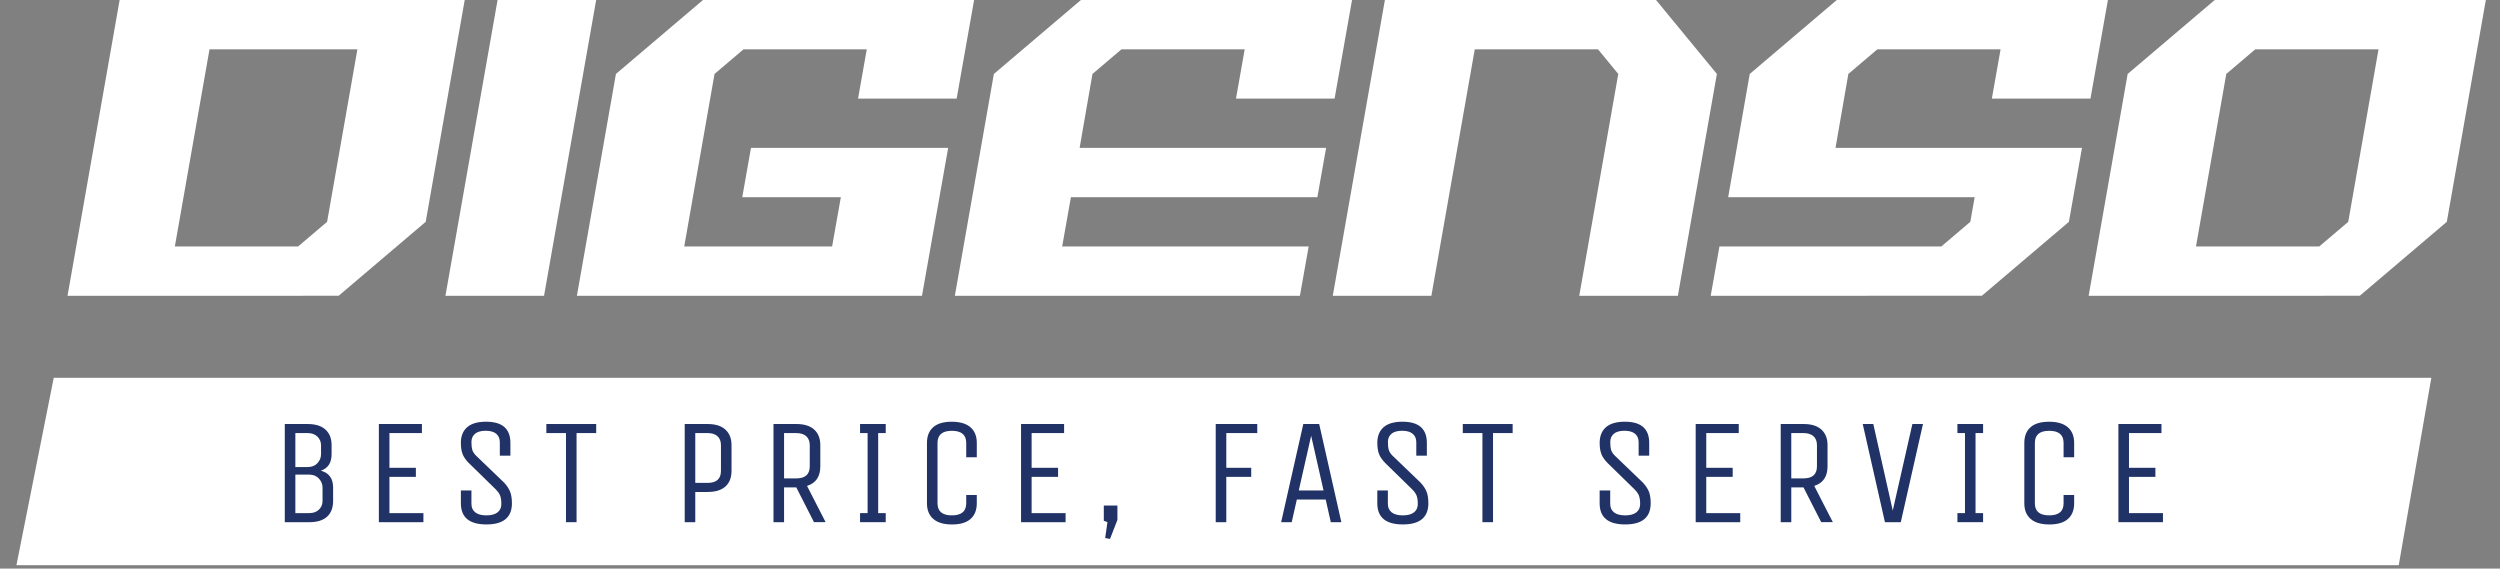 <svg enable-background="new 0 0 255 58" height="58" viewBox="0 0 255 58" width="255" xmlns="http://www.w3.org/2000/svg"><rect x="0" y="0" width="255" height="58" fill="#808080" stroke="none"/><path d="m6.888 30.169 5.315-30.169h35.197l-3.98 22.626-8.878 7.542zm23.516-5.028 2.96-2.514 3.091-17.598h-15.085l-3.536 20.112z" fill="#fff"/><path d="m45.435 30.169 5.317-30.169h10.056l-5.315 30.169z" fill="#fff"/><path d="m58.845 30.169 3.98-22.627 8.879-7.542h27.654l-1.78 10.057h-10.057l.89-5.028h-12.57l-2.96 2.513-3.09 17.599h15.084l.891-5.028h-10.056l.89-5.029h20.113l-2.671 15.085z" fill="#fff"/><path d="m97.395 30.169 3.981-22.627 8.877-7.542h27.654l-1.78 10.057h-10.057l.89-5.028h-12.57l-2.96 2.513-1.309 7.542h25.141l-.891 5.029h-25.14l-.891 5.028h25.143l-.892 5.028z" fill="#fff"/><path d="m135.943 30.169 5.317-30.169h27.655l6.207 7.542-3.979 22.627h-10.059l3.98-22.627-2.068-2.513h-12.57l-4.426 25.14z" fill="#fff"/><path d="m174.493 30.169.89-5.028h22.629l2.959-2.514.445-2.514h-25.143l2.201-12.571 8.878-7.542h27.655l-1.78 10.057h-10.058l.892-5.028h-12.57l-2.959 2.513-1.311 7.542h25.141l-1.334 7.542-8.879 7.542z" fill="#fff"/><path d="m213.042 30.169 3.979-22.627 8.879-7.542h27.654l-3.979 22.626-8.878 7.542zm23.519-5.028 2.959-2.514 3.09-17.598h-12.57l-2.959 2.513-3.092 17.599z" fill="#fff"/><path d="m244.671 57.652h-242.996l3.807-19.117h242.514z" fill="#fff"/><g fill="#213366"><path d="m29.048 43.249h2.326c.8 0 1.409.188 1.825.569s.624.908.624 1.586v.925c0 .873-.365 1.433-1.094 1.68.833.228 1.248.796 1.248 1.71v1.387c0 .688-.206 1.22-.615 1.596-.412.375-1.023.563-1.833.563h-2.48zm3.697 3.08v-.925c0-.328-.121-.615-.363-.862-.241-.246-.578-.369-1.008-.369h-1.248v3.466h1.248c.43 0 .767-.134 1.008-.399.242-.269.363-.572.363-.911zm.154 4.776v-1.388c0-.327-.125-.63-.37-.901-.247-.271-.581-.407-1-.407h-1.402v3.929h1.402c.43 0 .767-.12 1.008-.361.241-.243.362-.534.362-.872z"/><path d="m43.189 53.262h-4.545v-10.013h4.391v.924h-3.312v3.543h2.695v.925h-2.695v3.697h3.466z"/><path d="m52.217 51.336c0 1.438-.868 2.157-2.603 2.157-1.736 0-2.605-.72-2.605-2.157v-1.309h1.078v1.369c0 .371.128.658.385.863.258.205.638.309 1.142.309.502 0 .881-.104 1.138-.309s.385-.484.385-.84-.038-.637-.115-.848c-.076-.211-.233-.434-.47-.67l-2.71-2.65c-.319-.316-.537-.628-.655-.932-.119-.303-.178-.686-.178-1.147 0-.688.213-1.219.64-1.595.426-.374 1.07-.563 1.933-.563 1.654 0 2.48.719 2.48 2.156v1.311h-1.079v-1.371c0-.369-.121-.656-.361-.862-.242-.206-.604-.31-1.086-.31s-.845.104-1.086.31-.362.487-.362.847.036.644.108.848c.073.207.231.422.479.646l2.756 2.65c.298.328.504.645.617.947.112.305.169.688.169 1.15z"/><path d="m60.812 43.249v.924h-2.003v9.089h-1.078v-9.089h-2.002v-.924z"/><path d="m70.918 53.262h-1.078v-10.013h2.326c.8 0 1.41.188 1.825.569.416.381.625.908.625 1.586v2.619c0 .688-.206 1.221-.617 1.595-.411.375-1.021.563-1.833.563h-1.248zm2.619-5.239v-2.619c0-.389-.118-.691-.354-.908-.237-.217-.575-.323-1.017-.323h-1.248v5.083h1.248c.914 0 1.371-.41 1.371-1.233z"/><path d="m79.975 53.262h-1.078v-10.013h2.327c.8 0 1.408.188 1.826.569.415.381.623.908.623 1.586v2.156c0 1.049-.451 1.715-1.355 2.004l1.895 3.696h-1.187l-1.802-3.543h-1.25zm2.62-5.699v-2.156c0-.391-.119-.692-.354-.909-.237-.216-.575-.323-1.017-.323h-1.25v4.621h1.25c.914-.002 1.371-.412 1.371-1.233z"/><path d="m90.344 52.338v.924h-2.619v-.924h.77v-8.165h-.77v-.924h2.619v.924h-.77v8.165z"/><path d="m98.555 51.336v-.847h1.078v.847c0 .688-.211 1.221-.633 1.596-.421.373-1.051.563-1.893.563-.844 0-1.48-.188-1.91-.563-.433-.375-.647-.906-.647-1.596v-6.162c0-.688.21-1.219.632-1.595.42-.374 1.051-.562 1.893-.562.843 0 1.48.188 1.911.562.432.376.647.907.647 1.595v1.465h-1.078v-1.465c0-.82-.489-1.232-1.464-1.232-.977 0-1.464.412-1.464 1.232v6.162c0 .821.487 1.232 1.464 1.232.975 0 1.464-.411 1.464-1.232z"/><path d="m108.691 53.262h-4.544v-10.013h4.391v.924h-3.313v3.543h2.697v.925h-2.697v3.697h3.467z"/><path d="m112.588 51.566h1.388v1.463l-.755 1.941-.493-.092.23-1.618-.37-.138z"/><path d="m125.082 53.262h-1.079v-10.013h4.238v.924h-3.159v3.543h2.542v.925h-2.542z"/><path d="m132.938 43.249h1.619l2.262 10.013h-1.076l-.523-2.311h-2.941l-.525 2.311h-1.077zm.8 1.201-1.262 5.577h2.525z"/><path d="m145.693 51.336c0 1.438-.868 2.157-2.604 2.157s-2.604-.72-2.604-2.157v-1.309h1.078v1.369c0 .371.127.658.385.863.257.205.636.309 1.141.309.502 0 .883-.104 1.141-.309.256-.205.385-.484.385-.84s-.038-.637-.115-.848-.232-.434-.471-.67l-2.711-2.65c-.317-.316-.536-.628-.654-.932-.118-.303-.178-.686-.178-1.147 0-.688.214-1.219.64-1.595.426-.374 1.071-.563 1.933-.563 1.654 0 2.481.719 2.481 2.156v1.311h-1.078v-1.371c0-.369-.122-.656-.362-.862-.242-.206-.604-.31-1.086-.31s-.846.104-1.086.31c-.242.206-.361.487-.361.847s.035.644.106.848c.071.207.231.422.478.646l2.759 2.65c.298.328.502.645.614.947.113.303.169.688.169 1.15z"/><path d="m154.289 43.249v.924h-2.002v9.089h-1.079v-9.089h-2.003v-.924z"/><path d="m168.37 51.336c0 1.438-.868 2.157-2.604 2.157-1.733 0-2.603-.72-2.603-2.157v-1.309h1.078v1.369c0 .371.128.658.386.863.256.205.637.309 1.139.309.504 0 .885-.104 1.143-.309.255-.205.385-.484.385-.84s-.039-.637-.116-.848c-.075-.211-.233-.434-.469-.67l-2.713-2.65c-.317-.316-.536-.628-.654-.932-.118-.303-.177-.686-.177-1.147 0-.688.213-1.219.639-1.595.428-.374 1.072-.563 1.934-.563 1.654 0 2.48.719 2.48 2.156v1.311h-1.078v-1.371c0-.369-.119-.656-.361-.862-.241-.206-.604-.31-1.086-.31s-.846.104-1.086.31c-.241.206-.362.487-.362.847s.036.644.106.848c.072.207.231.422.479.646l2.757 2.65c.298.328.504.645.617.947.109.305.166.688.166 1.15z"/><path d="m177.505 53.262h-4.545v-10.013h4.392v.924h-3.313v3.543h2.695v.925h-2.695v3.697h3.467z"/><path d="m182.711 53.262h-1.079v-10.013h2.327c.801 0 1.41.188 1.825.569s.625.908.625 1.586v2.156c0 1.049-.452 1.715-1.356 2.004l1.896 3.696h-1.187l-1.803-3.543h-1.248zm2.619-5.699v-2.156c0-.391-.118-.692-.354-.909-.236-.216-.576-.323-1.018-.323h-1.248v4.621h1.248c.915-.002 1.372-.412 1.372-1.233z"/><path d="m193.88 53.262h-1.616l-2.266-10.013h1.078l1.986 8.827 2.002-8.827h1.08z"/><path d="m202.275 52.338v.924h-2.618v-.924h.771v-8.165h-.771v-.924h2.618v.924h-.771v8.165z"/><path d="m210.486 51.336v-.847h1.078v.847c0 .688-.211 1.221-.631 1.596-.422.373-1.055.563-1.896.563-.843 0-1.479-.188-1.911-.563s-.646-.906-.646-1.596v-6.162c0-.688.211-1.219.631-1.595.422-.374 1.055-.562 1.896-.562s1.479.188 1.91.562c.432.376.646.907.646 1.595v1.465h-1.078v-1.465c0-.82-.488-1.232-1.465-1.232-.976 0-1.463.412-1.463 1.232v6.162c0 .821.487 1.232 1.463 1.232.978 0 1.466-.411 1.466-1.232z"/><path d="m220.622 53.262h-4.544v-10.013h4.391v.924h-3.313v3.543h2.695v.925h-2.695v3.697h3.466z"/></g></svg>